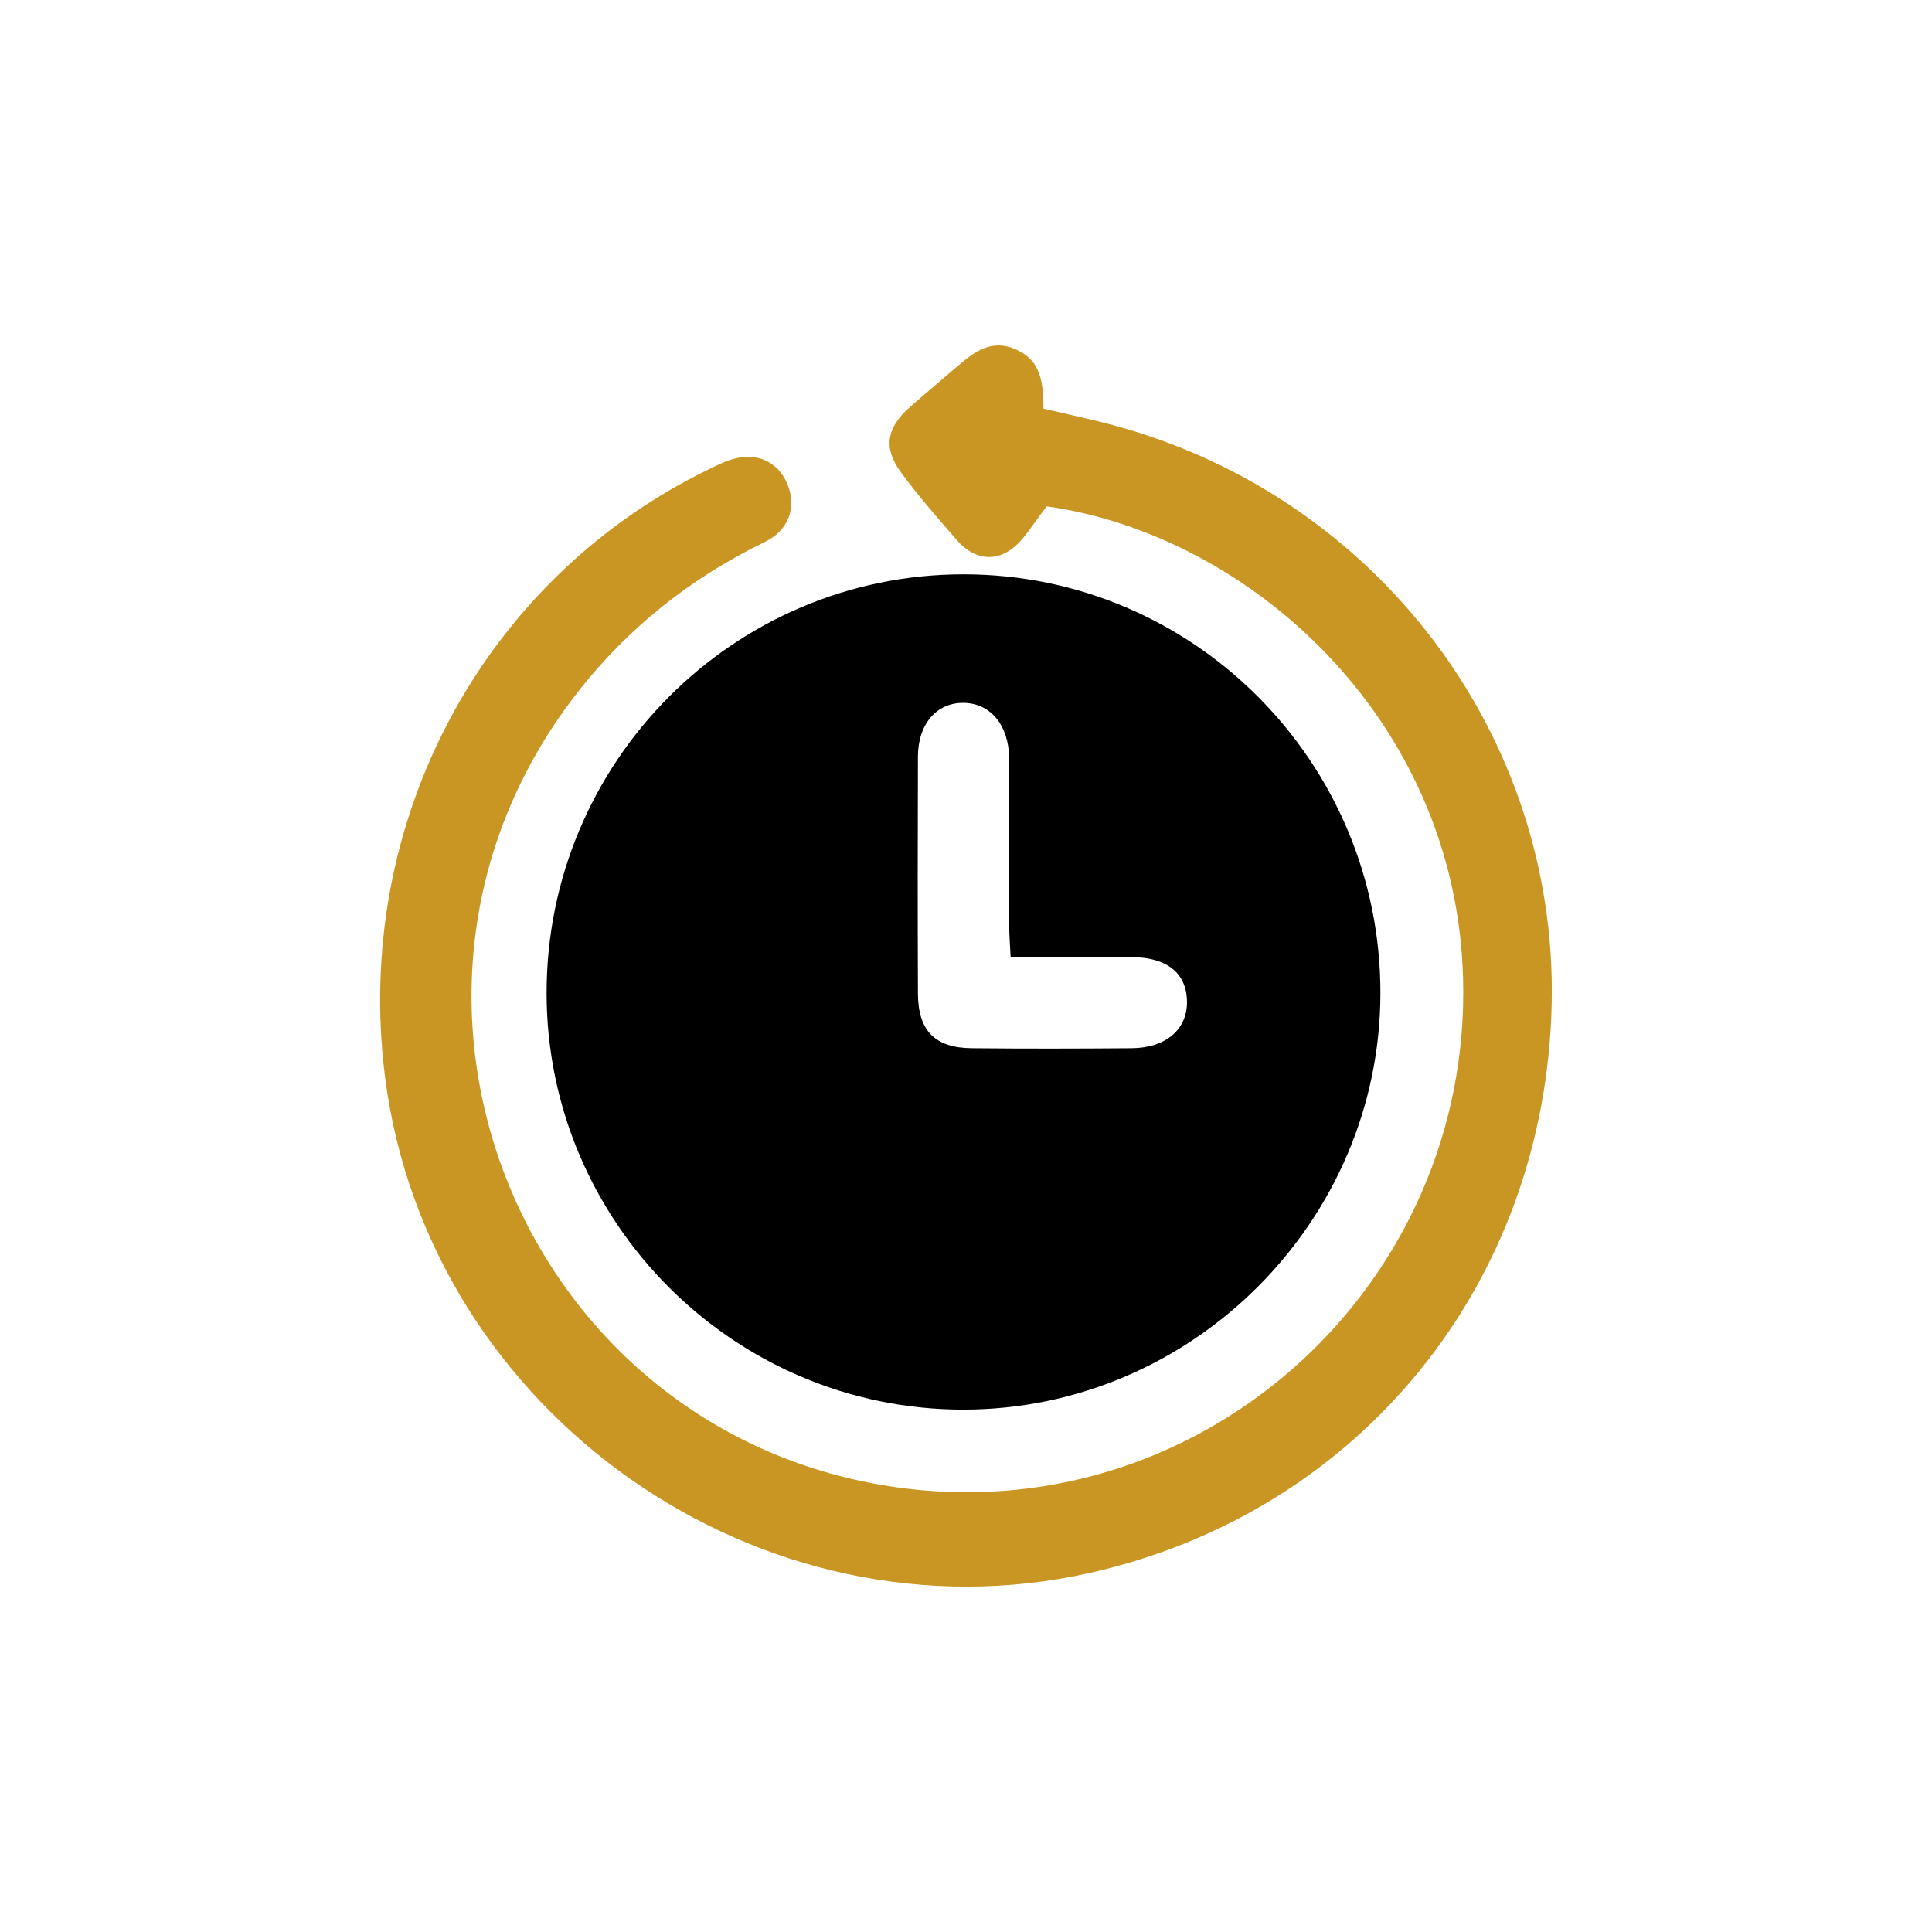 <?xml version="1.0" encoding="UTF-8"?>
<svg id="Layer_1" data-name="Layer 1" xmlns="http://www.w3.org/2000/svg" viewBox="0 0 500 500">
  <defs>
    <style>
      .cls-1 {
        fill: #c99623;
      }
    </style>
  </defs>
  <path d="M249.36,148.63c59.59,0,107.98,48.64,107.89,108.46-.09,59.11-48.81,107.72-107.97,107.72-59.32,0-107.76-48.41-107.82-107.73-.06-59.83,48.31-108.45,107.9-108.45ZM261.55,247.69c-.15-3.12-.35-5.51-.36-7.9-.03-14.53.04-29.06-.04-43.59-.04-8.46-4.78-14.15-11.64-14.3-7.01-.15-11.92,5.39-11.95,13.86-.07,20.44-.08,40.88,0,61.33.04,9.65,4.36,14.09,13.93,14.19,13.79.14,27.58.11,41.38,0,8.98-.07,14.53-4.98,14.32-12.34-.21-7.18-5.27-11.2-14.36-11.24-10.28-.05-20.56-.01-31.28-.01Z"/>
  <path class="cls-1" d="M270.92,131.04c-3.54,4.41-5.77,8.67-9.26,11.16-4.74,3.38-10.01,2.2-13.92-2.3-5.01-5.76-10.08-11.52-14.59-17.67-4.65-6.34-3.69-11.57,2.28-16.83,4.07-3.58,8.24-7.06,12.35-10.61,4.43-3.82,8.97-7.2,15.27-4.29,5.19,2.39,7.07,6.37,6.99,15.25,6.08,1.44,12.31,2.73,18.44,4.4,67.91,18.46,114.53,80.11,113.1,149.44-1.5,72.39-49.44,131.63-119.32,147.43-85.37,19.3-171.59-41.31-182.62-128.37-8.32-65.69,25.11-128.54,83.56-157.08,1.99-.97,3.98-1.99,6.08-2.64,6.52-2.04,12.12.51,14.55,6.47,2.39,5.86.29,11.84-5.79,14.8-20.12,9.79-37,23.46-50.39,41.38-58.84,78.77-10.66,191.74,86.84,203.65,78.11,9.55,146.35-53.28,144.15-132.1-1.88-67.43-55.66-114.76-107.71-122.08Z"/>
</svg>